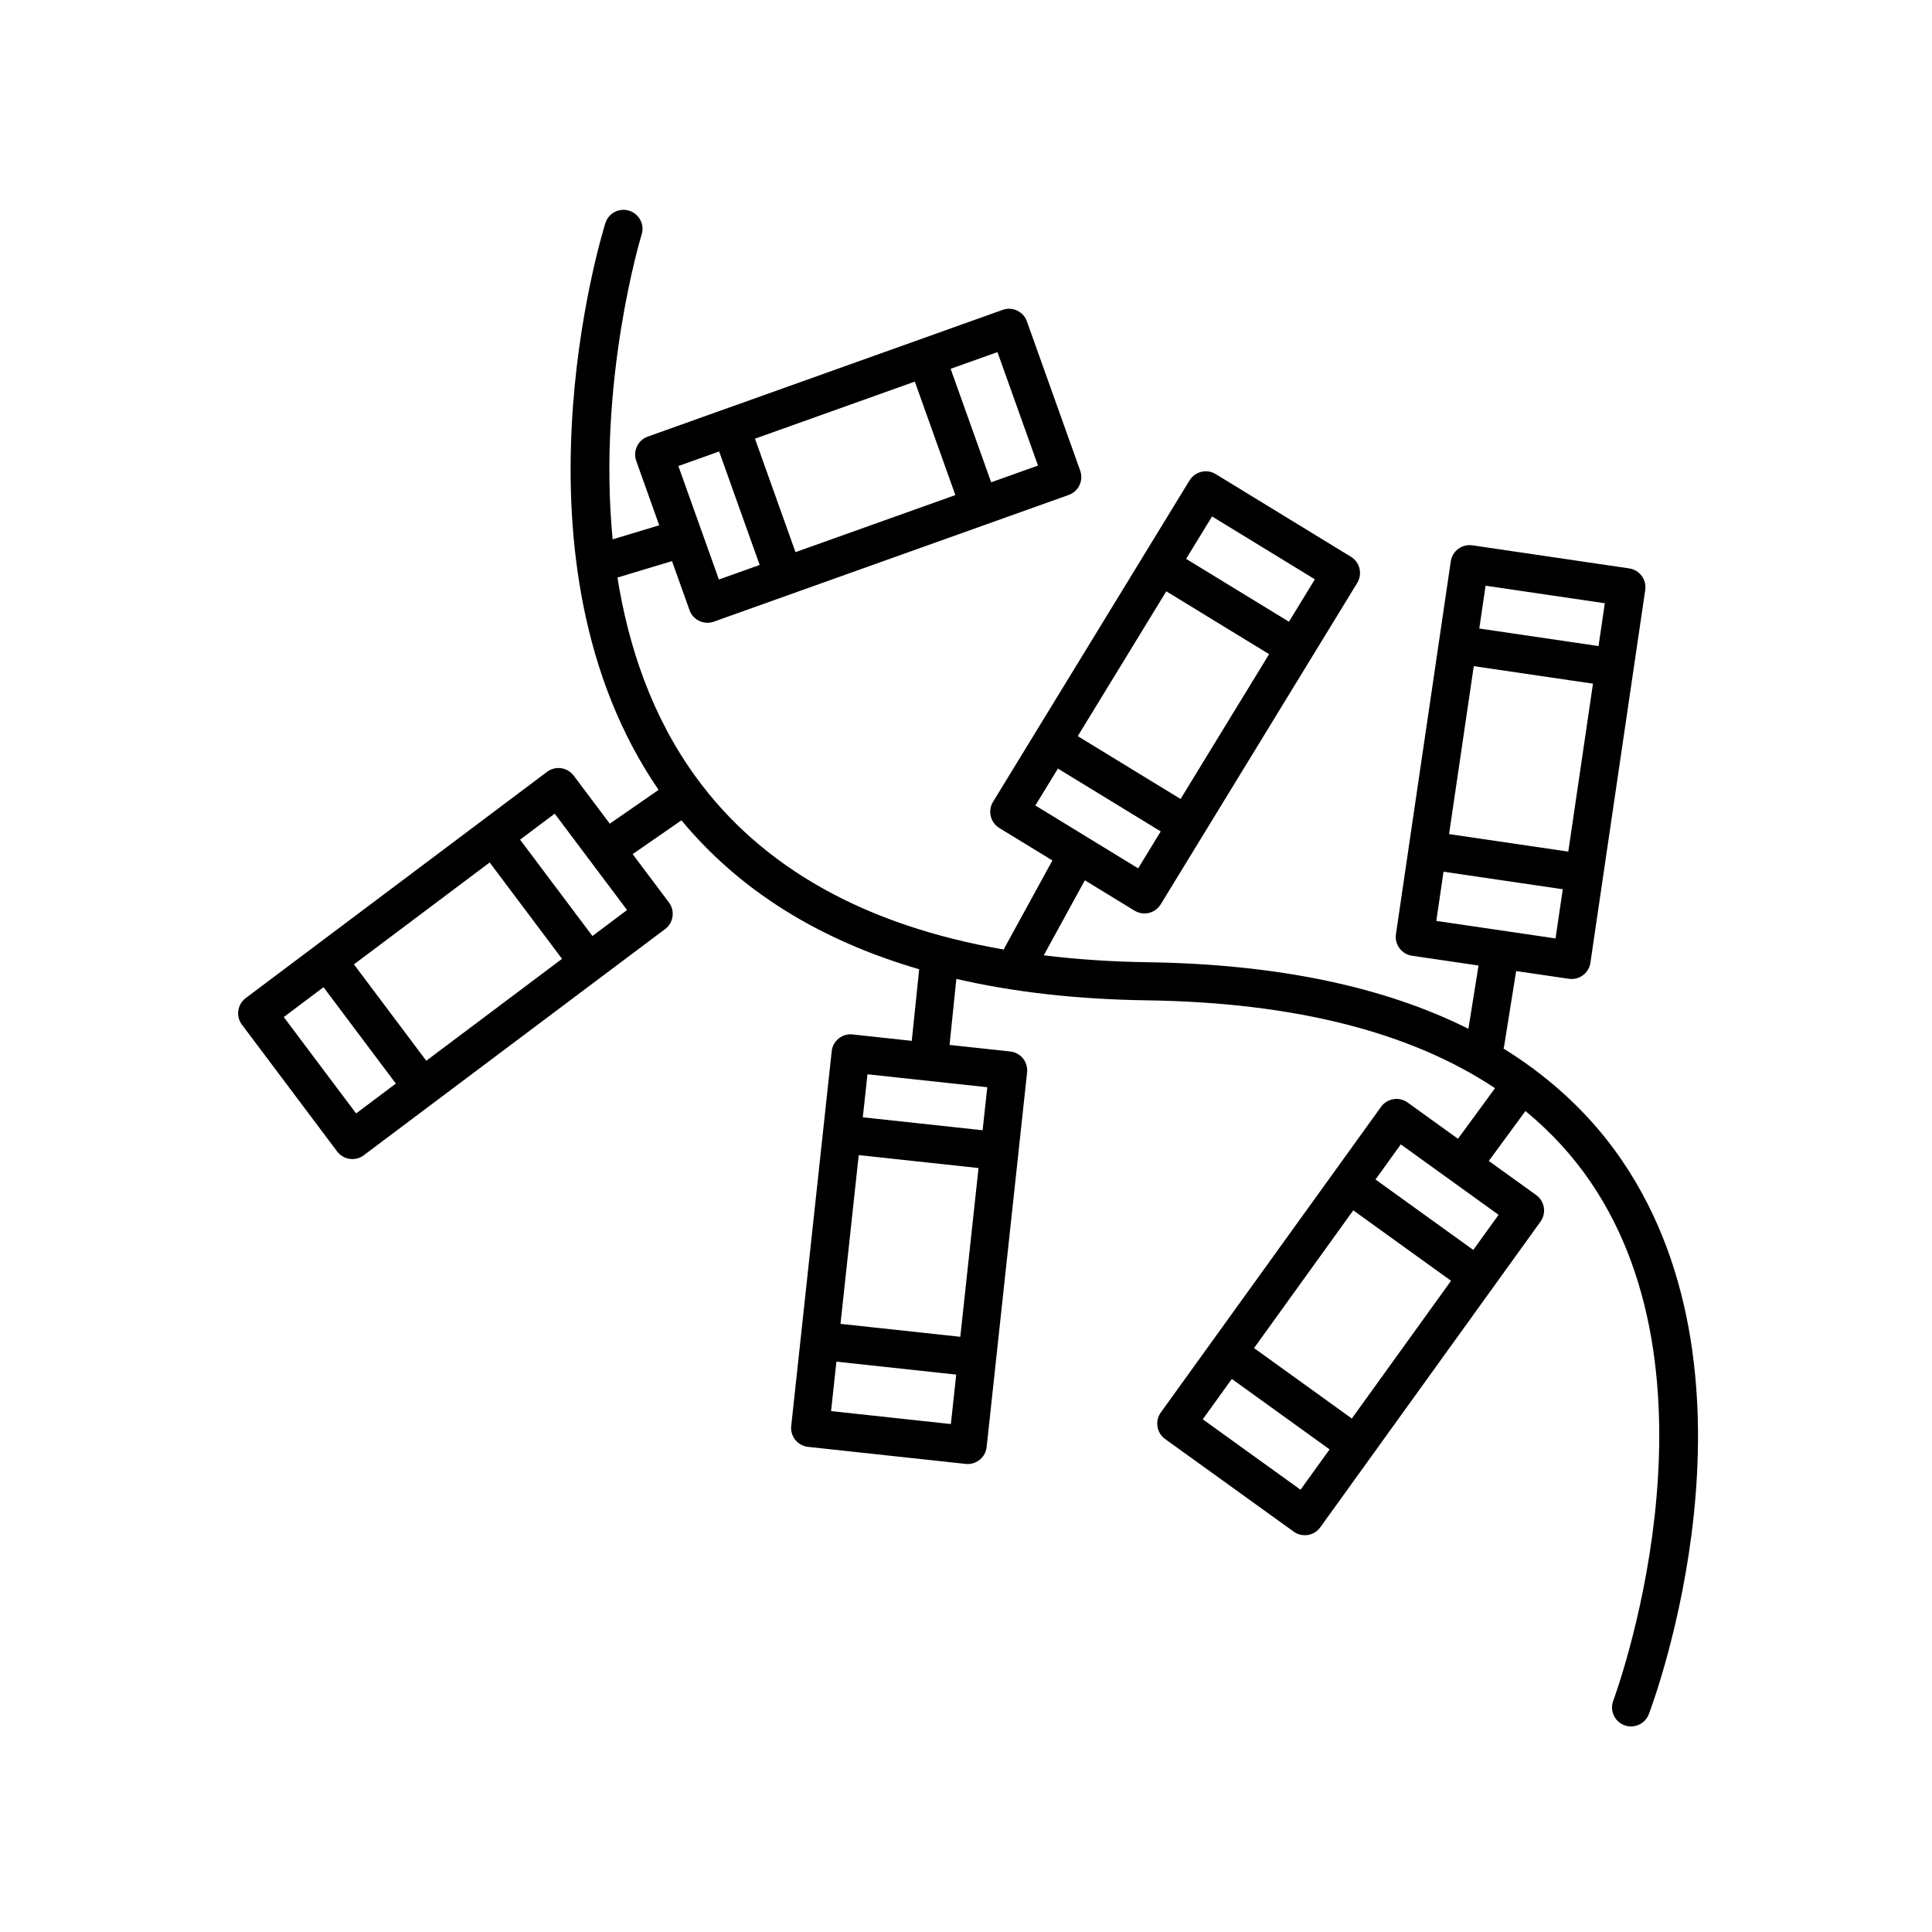 <?xml version="1.0" encoding="UTF-8"?>
<!-- Uploaded to: SVG Repo, www.svgrepo.com, Generator: SVG Repo Mixer Tools -->
<svg fill="#000000" width="800px" height="800px" version="1.1" viewBox="144 144 512 512" xmlns="http://www.w3.org/2000/svg">
 <path d="m208.12 415.55 25.223 33.598c0.801 1.066 1.996 1.773 3.32 1.965 0.238 0.035 0.473 0.051 0.711 0.051 1.082 0 2.144-0.348 3.027-1.008l79.863-59.949c1.066-0.801 1.773-1.996 1.965-3.32 0.188-1.324-0.156-2.664-0.957-3.734l-9.613-12.801 12.93-8.961c15.34 18.523 36.406 31.715 63 39.469l-1.961 18.977-15.668-1.699c-2.781-0.316-5.254 1.699-5.551 4.469l-10.727 99.281c-0.145 1.328 0.246 2.66 1.082 3.699 0.836 1.043 2.055 1.707 3.379 1.848l41.77 4.516c0.188 0.02 0.367 0.031 0.551 0.031 2.539 0 4.727-1.914 5.004-4.5l8.41-77.848v-0.004-0.012l2.312-21.418c0.141-1.328-0.246-2.66-1.082-3.699-0.836-1.043-2.055-1.707-3.379-1.848l-16.09-1.738 1.805-17.496c15.215 3.512 32.051 5.414 50.496 5.68 39.004 0.559 69.875 8.367 92.258 23.285l-9.824 13.402-13.348-9.613c-2.262-1.621-5.41-1.109-7.031 1.145l-58.367 81c-0.781 1.09-1.098 2.434-0.883 3.754 0.211 1.32 0.941 2.5 2.023 3.281l34.086 24.555c0.891 0.641 1.918 0.945 2.938 0.945 1.566 0 3.109-0.73 4.09-2.09l58.367-81.023c0.781-1.09 1.098-2.434 0.883-3.754-0.211-1.32-0.941-2.5-2.023-3.281l-12.559-9.039 9.707-13.238c6.691 5.527 12.496 11.789 17.305 18.863 36.832 54.148 6.281 136.58 5.969 137.41-0.984 2.606 0.324 5.512 2.926 6.492 0.59 0.227 1.195 0.332 1.789 0.332 2.031 0 3.945-1.238 4.711-3.254 1.355-3.566 32.734-88.09-7.031-146.62-6.359-9.359-14.219-17.438-23.449-24.32-0.074-0.059-0.109-0.145-0.188-0.207-0.074-0.059-0.172-0.066-0.25-0.117-2.438-1.797-4.969-3.512-7.598-5.133 0.031-0.125 0.105-0.23 0.125-0.363l3.231-20.172 13.957 2.051c0.246 0.039 0.492 0.055 0.742 0.055 2.457 0 4.609-1.797 4.977-4.301l14.531-98.793c0.406-2.75-1.496-5.316-4.254-5.719l-41.562-6.117c-1.32-0.188-2.672 0.145-3.738 0.941-1.074 0.797-1.785 1.988-1.98 3.309l-14.531 98.797c-0.195 1.324 0.141 2.664 0.941 3.738 0.797 1.074 1.988 1.785 3.309 1.98l17.637 2.594-2.684 16.773c-22.426-11.234-50.84-17.156-85.059-17.645-9.645-0.137-18.777-0.77-27.477-1.828l10.891-19.887 13.176 8.055c0.797 0.488 1.707 0.734 2.625 0.734 0.398 0 0.789-0.047 1.18-0.141 1.301-0.312 2.418-1.129 3.117-2.266l52.086-85.191c1.449-2.371 0.707-5.477-1.672-6.926l-35.84-21.914c-1.137-0.699-2.508-0.926-3.809-0.594-1.301 0.312-2.418 1.129-3.117 2.266l-52.086 85.195c-0.699 1.145-0.91 2.508-0.598 3.809 0.312 1.301 1.129 2.418 2.273 3.117l14.066 8.602-12.742 23.262c-0.059 0.109-0.055 0.238-0.109 0.348-36.797-6.363-64.215-21.699-81.723-45.848-11.617-16.027-17.789-34.492-20.688-52.734l14.453-4.363 4.644 13.004c0.734 2.062 2.676 3.344 4.746 3.344 0.559 0 1.133-0.098 1.691-0.297l94.047-33.578c1.258-0.449 2.289-1.375 2.856-2.59 0.57-1.203 0.641-2.594 0.191-3.848l-14.125-39.562c-0.938-2.625-3.82-3.996-6.438-3.047l-21.891 7.82h-0.004l-0.004 0.004-51.836 18.512h-0.012c-0.004 0-0.012 0.004-0.012 0.004l-20.285 7.246c-1.258 0.449-2.289 1.375-2.856 2.59-0.57 1.203-0.641 2.594-0.191 3.848l6.09 17.059-12.344 3.727c-4.066-42.059 7.508-80.215 7.688-80.785 0.828-2.656-0.656-5.481-3.309-6.309-2.66-0.84-5.481 0.645-6.309 3.305-1.148 3.684-27.328 89.82 14.105 150.18l-12.93 8.961-9.562-12.734c-0.801-1.066-1.996-1.773-3.32-1.965-1.336-0.191-2.664 0.156-3.738 0.957l-79.859 59.957c-2.227 1.676-2.676 4.828-1.004 7.055zm190.37 82.715-31.75-3.43 4.832-44.723 31.75 3.43zm-34.25 19.691 1.414-13.105 31.75 3.43-1.414 13.105zm40.164-74.43-31.75-3.43 1.234-11.402 31.75 3.43zm97.844 76.395-25.91-18.668 26.293-36.5 25.91 18.668zm-13.594 18.871-25.91-18.668 7.703-10.691 25.91 18.668zm45.777-63.547-25.91-18.668 6.707-9.305 25.91 18.668zm0.133-154.71 31.594 4.644-6.543 44.508-31.598-4.644zm34.73-16.668-1.668 11.348-31.598-4.652 1.668-11.348zm-42.742 71.145 31.598 4.644-1.918 13.039-31.594-4.644zm-73.473-74.309 27.246 16.656-23.461 38.379-27.246-16.656zm12.129-19.84 27.246 16.66-6.871 11.238-27.246-16.656zm-40.848 66.816 27.246 16.656-5.981 9.785-27.246-16.66zm-37.922-102.55 10.742 30.074-42.367 15.125-10.734-30.074zm32.641 22.254-12.41 4.43-10.742-30.074 12.41-4.43zm-84.496-3.738 10.734 30.074-10.801 3.856-10.742-30.074zm-60.812 108.92 19.176 25.539-35.977 27.004-19.172-25.539zm17.23-12.938 19.176 25.539-9.176 6.887-19.176-25.539zm-61.266 45.992 19.172 25.539-10.535 7.91-19.172-25.539z"/>
</svg>